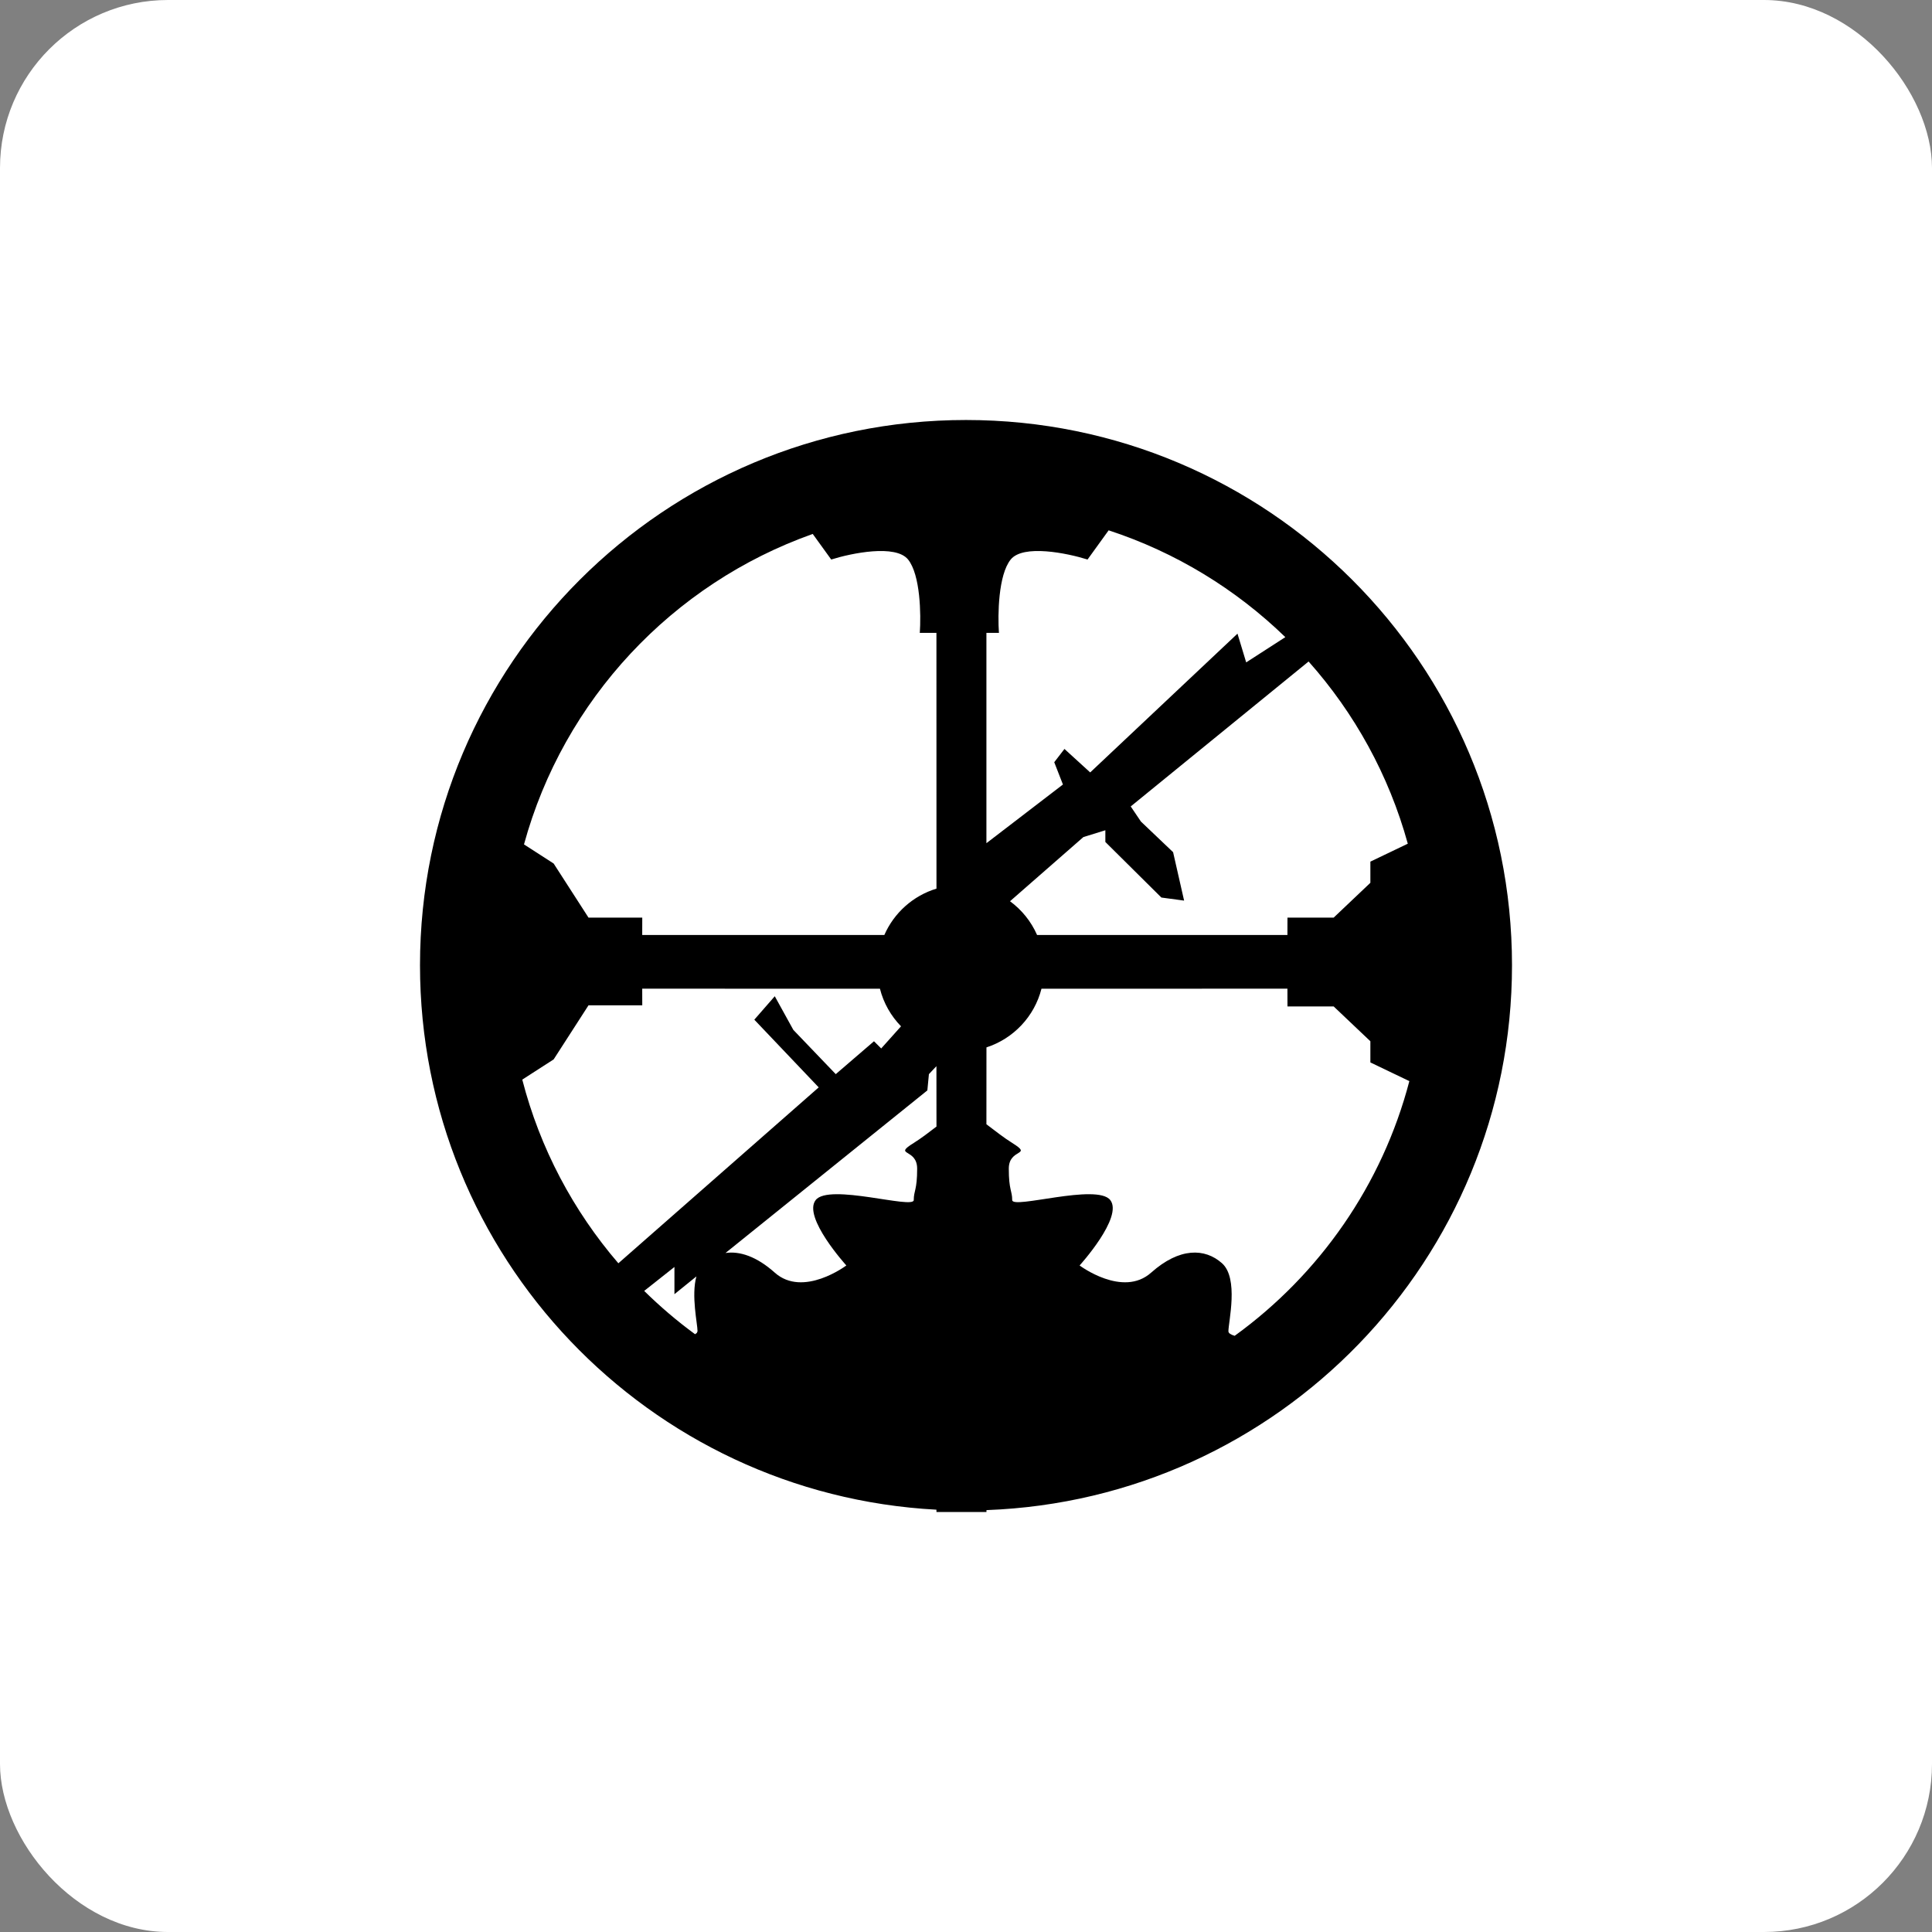 <?xml version="1.0" encoding="UTF-8"?>
<svg width="46px" height="46px" viewBox="0 0 46 46" version="1.1" xmlns="http://www.w3.org/2000/svg" xmlns:xlink="http://www.w3.org/1999/xlink">
    <rect x="0" y="0" width="46" height="46" fill="#808080" stroke="none"/>
    <g id="Page-14-(2020-Q2)" stroke="none" stroke-width="1" fill="none" fill-rule="evenodd">
        <g id="roamresearch" fill-rule="nonzero">
            <rect id="Rectangle-17-Copy-6" fill="#FFFFFF" x="0" y="0" width="46" height="46" rx="4"></rect>
            <path d="M23,10 C30.18,10 36,15.812 36,22.982 C36,29.989 30.441,35.699 23.487,35.955 L23.487,36 L22.297,36 L22.296,35.945 C15.444,35.58 10,29.916 10,22.982 C10,15.812 15.82,10 23,10 Z M30.653,23.54 L24.797,23.541 C24.63,24.201 24.131,24.729 23.487,24.938 L23.486,26.768 C23.688,26.922 23.908,27.093 24.1,27.213 C24.605,27.528 24.019,27.331 24.019,27.825 C24.019,28.339 24.1,28.348 24.1,28.573 C24.1,28.798 26.119,28.168 26.435,28.573 C26.75,28.978 25.705,30.13 25.705,30.13 C25.705,30.13 26.732,30.904 27.408,30.301 C28.085,29.698 28.689,29.716 29.094,30.076 C29.5,30.436 29.248,31.472 29.248,31.697 C29.248,31.743 29.307,31.778 29.397,31.805 C31.413,30.346 32.909,28.215 33.556,25.741 L32.628,25.296 L32.628,24.792 L31.754,23.963 L30.654,23.963 L30.653,23.54 Z M16.058,30.166 L15.338,30.736 C15.716,31.108 16.12,31.453 16.549,31.767 L16.59,31.738 L16.59,31.738 L16.608,31.697 C16.608,31.521 16.454,30.848 16.581,30.391 L16.058,30.814 L16.058,30.166 Z M22.296,25.385 L22.117,25.575 L22.08,25.962 L17.274,29.833 C17.614,29.784 18.016,29.916 18.447,30.301 C19.123,30.904 20.151,30.13 20.151,30.13 C20.151,30.13 19.105,28.978 19.421,28.573 C19.736,28.168 21.756,28.798 21.756,28.573 C21.756,28.348 21.837,28.339 21.837,27.825 C21.837,27.331 21.251,27.528 21.756,27.213 C21.925,27.108 22.117,26.962 22.297,26.823 L22.296,25.385 Z M20.951,23.541 L15.291,23.54 L15.292,23.936 L14.012,23.936 L13.182,25.224 L12.435,25.705 C12.857,27.343 13.652,28.833 14.723,30.078 L19.493,25.89 L17.96,24.278 L18.447,23.72 L18.889,24.521 L19.899,25.575 L20.809,24.792 L20.981,24.963 L21.453,24.436 C21.214,24.191 21.037,23.883 20.951,23.541 Z M31.157,15.75 L26.922,19.201 L27.165,19.561 L27.931,20.29 L28.193,21.443 L27.652,21.37 L26.318,20.047 L26.318,19.768 L25.795,19.93 L24.048,21.458 C24.327,21.663 24.551,21.939 24.692,22.261 L30.653,22.261 L30.654,21.848 L31.754,21.848 L32.628,21.019 L32.628,20.515 L33.519,20.088 C33.07,18.457 32.251,16.979 31.157,15.75 Z M19.351,12.713 C16.01,13.897 13.418,16.661 12.476,20.105 L13.182,20.56 L14.012,21.848 L15.292,21.848 L15.291,22.261 L21.056,22.261 C21.287,21.734 21.74,21.327 22.297,21.158 L22.296,15.068 L21.9,15.069 C21.93,14.639 21.916,13.689 21.621,13.322 C21.325,12.955 20.277,13.169 19.791,13.322 Z M26.396,12.627 L25.894,13.322 C25.407,13.169 24.36,12.955 24.064,13.322 C23.768,13.689 23.754,14.639 23.784,15.069 L23.784,15.069 L23.486,15.068 L23.486,20.076 L25.308,18.679 L25.101,18.148 L25.344,17.832 L25.957,18.391 L29.464,15.087 L29.671,15.771 L30.603,15.17 C29.426,14.028 27.992,13.149 26.396,12.627 Z" id="Combined-Shape" fill="#000000"></path>
        </g>
    </g>
</svg>